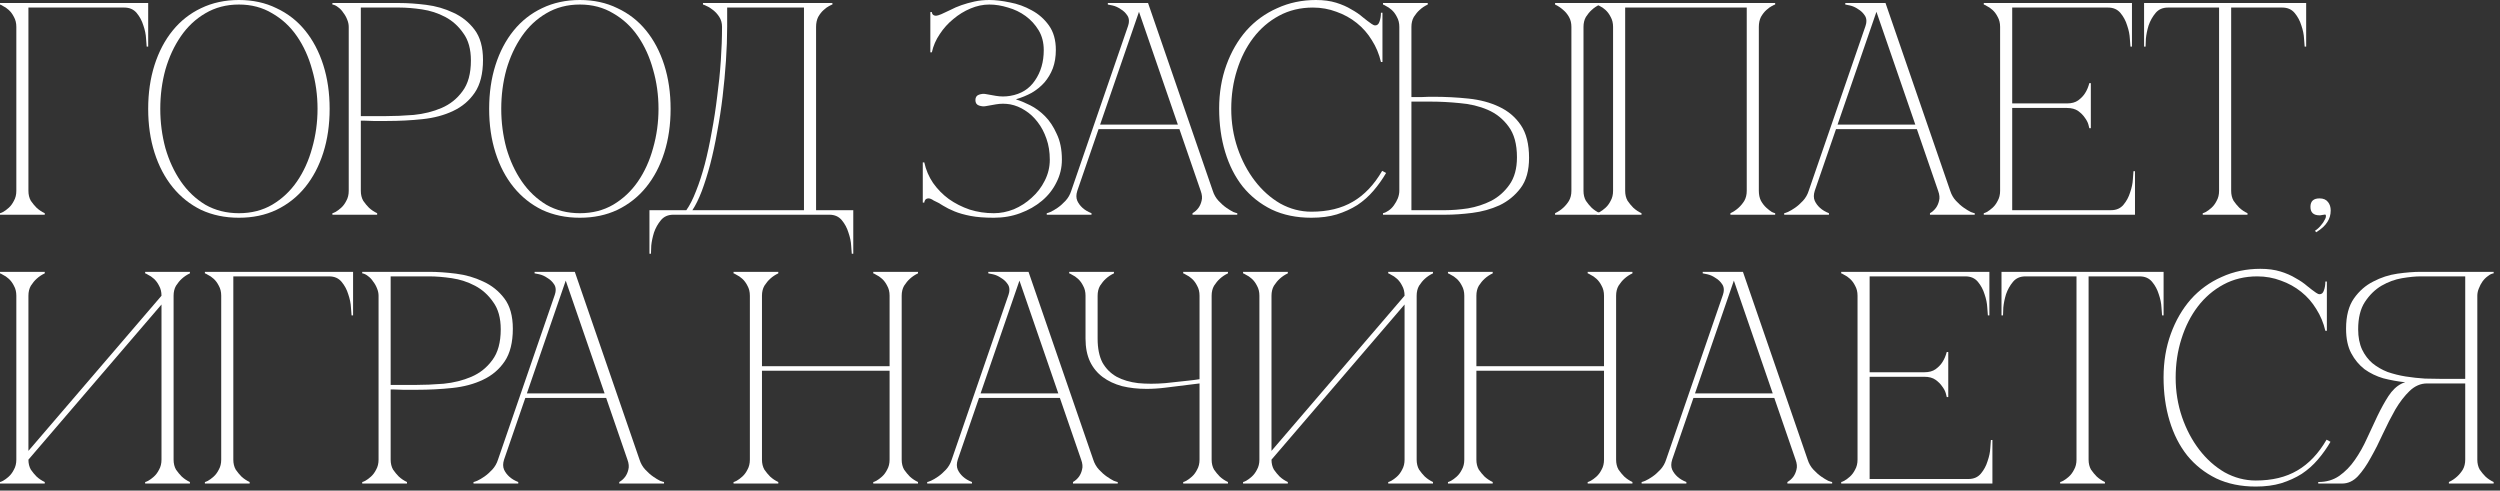 <?xml version="1.0" encoding="UTF-8"?> <svg xmlns="http://www.w3.org/2000/svg" width="372" height="73" viewBox="0 0 372 73" fill="none"><rect x="0" y="0" width="372" height="73" fill="#333333" stroke="none"/><path d="M357.33 57.1C357.48 57.01 357.645 56.95 357.825 56.92V56.875C356.745 56.755 355.68 56.56 354.63 56.29C353.61 55.99 352.68 55.54 351.84 54.94C351.03 54.31 350.37 53.515 349.86 52.555C349.35 51.595 349.095 50.38 349.095 48.91C349.095 47.02 349.485 45.52 350.265 44.41C351.045 43.3 352.005 42.46 353.145 41.89C354.285 41.29 355.485 40.9 356.745 40.72C358.035 40.54 359.175 40.45 360.165 40.45H371.055V40.675C370.785 40.705 370.5 40.84 370.2 41.08C369.9 41.29 369.63 41.56 369.39 41.89C369.18 42.19 369 42.535 368.85 42.925C368.7 43.285 368.625 43.645 368.625 44.005V68.395C368.625 68.965 368.745 69.46 368.985 69.88C369.255 70.27 369.54 70.615 369.84 70.915C370.2 71.245 370.605 71.515 371.055 71.725V71.95H364.395V71.725C364.845 71.515 365.25 71.245 365.61 70.915C365.94 70.615 366.225 70.27 366.465 69.88C366.705 69.46 366.825 68.965 366.825 68.395V57.055H361.155C360.195 57.055 359.325 57.43 358.545 58.18C357.795 58.9 357.09 59.815 356.43 60.925C355.8 62.035 355.185 63.235 354.585 64.525C354.015 65.785 353.415 66.97 352.785 68.08C352.185 69.19 351.54 70.12 350.85 70.87C350.16 71.59 349.38 71.95 348.51 71.95H344.955V71.725C346.155 71.725 347.19 71.425 348.06 70.825C348.96 70.195 349.74 69.4 350.4 68.44C351.09 67.45 351.69 66.385 352.2 65.245C352.74 64.075 353.265 62.95 353.775 61.87C354.315 60.76 354.855 59.785 355.395 58.945C355.965 58.075 356.61 57.46 357.33 57.1ZM366.825 56.38V41.125H360.165C359.415 41.125 358.5 41.215 357.42 41.395C356.37 41.575 355.35 41.95 354.36 42.52C353.4 43.09 352.575 43.9 351.885 44.95C351.225 45.97 350.895 47.32 350.895 49C350.895 50.17 351.09 51.175 351.48 52.015C351.87 52.825 352.38 53.5 353.01 54.04C353.67 54.58 354.42 55.015 355.26 55.345C356.13 55.645 357.03 55.87 357.96 56.02C358.92 56.17 359.88 56.275 360.84 56.335C361.8 56.365 362.715 56.38 363.585 56.38H366.825Z" fill="white"></path><path d="M323.738 56.2C323.738 58.24 324.053 60.19 324.683 62.05C325.313 63.88 326.168 65.5 327.248 66.91C328.328 68.32 329.588 69.445 331.028 70.285C332.498 71.095 334.043 71.5 335.663 71.5C338.093 71.5 340.148 71.005 341.828 70.015C343.538 69.025 344.993 67.495 346.193 65.425L346.778 65.74C346.238 66.67 345.608 67.555 344.888 68.395C344.198 69.205 343.403 69.91 342.503 70.51C341.603 71.08 340.583 71.545 339.443 71.905C338.333 72.235 337.073 72.4 335.663 72.4C333.443 72.4 331.478 71.995 329.768 71.185C328.058 70.345 326.618 69.205 325.448 67.765C324.308 66.325 323.438 64.615 322.838 62.635C322.238 60.655 321.938 58.495 321.938 56.155C321.938 53.815 322.298 51.655 323.018 49.675C323.738 47.695 324.728 45.985 325.988 44.545C327.278 43.105 328.808 41.995 330.578 41.215C332.348 40.405 334.268 40 336.338 40C337.478 40 338.483 40.135 339.353 40.405C340.223 40.675 340.973 41.005 341.603 41.395C342.263 41.755 342.833 42.145 343.313 42.565C343.793 42.955 344.228 43.285 344.618 43.555C344.828 43.705 345.008 43.78 345.158 43.78C345.458 43.78 345.668 43.6 345.788 43.24C345.938 42.85 346.013 42.4 346.013 41.89H346.238V49.225H346.013C345.743 48.055 345.293 46.975 344.663 45.985C344.063 44.995 343.313 44.14 342.413 43.42C341.513 42.7 340.508 42.145 339.398 41.755C338.288 41.335 337.118 41.125 335.888 41.125C334.028 41.125 332.348 41.53 330.848 42.34C329.348 43.15 328.073 44.245 327.023 45.625C325.973 47.005 325.163 48.61 324.593 50.44C324.023 52.24 323.738 54.16 323.738 56.2Z" fill="white"></path><path d="M310.783 68.395C310.783 68.965 310.903 69.46 311.143 69.88C311.413 70.27 311.698 70.615 311.998 70.915C312.358 71.245 312.763 71.515 313.213 71.725V71.95H306.553V71.725C306.613 71.725 306.763 71.665 307.003 71.545C307.273 71.395 307.558 71.185 307.858 70.915C308.158 70.645 308.413 70.3 308.623 69.88C308.863 69.46 308.983 68.965 308.983 68.395H310.783ZM310.783 40.45V68.395H308.983V40.45H310.783ZM301.378 40.45H318.388V41.125H301.378V40.45ZM318.388 40.45H321.943V46.93H321.718C321.718 46.75 321.688 46.36 321.628 45.76C321.598 45.13 321.463 44.47 321.223 43.78C321.013 43.09 320.683 42.475 320.233 41.935C319.783 41.395 319.168 41.125 318.388 41.125V40.45ZM301.378 41.125C300.598 41.125 299.983 41.395 299.533 41.935C299.083 42.475 298.738 43.09 298.498 43.78C298.288 44.47 298.153 45.13 298.093 45.76C298.063 46.36 298.048 46.75 298.048 46.93H297.823V40.45H301.378V41.125Z" fill="white"></path><path d="M273.971 71.95V71.725C274.031 71.725 274.181 71.665 274.421 71.545C274.691 71.395 274.976 71.185 275.276 70.915C275.576 70.645 275.831 70.3 276.041 69.88C276.281 69.46 276.401 68.965 276.401 68.395V44.005C276.401 43.435 276.281 42.94 276.041 42.52C275.831 42.1 275.576 41.755 275.276 41.485C274.976 41.215 274.691 41.02 274.421 40.9C274.181 40.75 274.031 40.675 273.971 40.675V40.45H296.021V46.93H295.796C295.796 46.75 295.766 46.36 295.706 45.76C295.676 45.13 295.541 44.47 295.301 43.78C295.091 43.09 294.761 42.475 294.311 41.935C293.861 41.395 293.246 41.125 292.466 41.125H278.201V55.39H286.346C287.036 55.39 287.591 55.24 288.011 54.94C288.461 54.61 288.806 54.25 289.046 53.86C289.316 53.44 289.526 52.945 289.676 52.375H289.901V59.08H289.676C289.676 59.02 289.631 58.84 289.541 58.54C289.451 58.21 289.271 57.865 289.001 57.505C288.761 57.145 288.431 56.815 288.011 56.515C287.591 56.215 287.036 56.065 286.346 56.065H278.201V71.275H292.916C293.696 71.275 294.311 71.005 294.761 70.465C295.211 69.925 295.541 69.31 295.751 68.62C295.991 67.93 296.126 67.285 296.156 66.685C296.216 66.055 296.246 65.65 296.246 65.47H296.471V71.95H273.971Z" fill="white"></path><path d="M257.549 40.45H259.349L268.979 68.395H267.179L257.549 40.45ZM247.919 68.395L257.549 40.45H258.449L248.819 68.395H247.919ZM248.819 68.395C248.639 68.965 248.639 69.46 248.819 69.88C248.999 70.27 249.254 70.615 249.584 70.915C249.944 71.245 250.394 71.515 250.934 71.725V71.95H244.274V71.725C244.334 71.725 244.514 71.665 244.814 71.545C245.144 71.395 245.504 71.185 245.894 70.915C246.284 70.645 246.674 70.3 247.064 69.88C247.454 69.46 247.739 68.965 247.919 68.395H248.819ZM268.979 68.395C269.159 68.965 269.444 69.46 269.834 69.88C270.224 70.3 270.614 70.645 271.004 70.915C271.394 71.185 271.739 71.395 272.039 71.545C272.369 71.665 272.564 71.725 272.624 71.725V71.95H265.964V71.725C266.324 71.515 266.624 71.245 266.864 70.915C267.074 70.615 267.224 70.27 267.314 69.88C267.434 69.46 267.389 68.965 267.179 68.395H268.979ZM251.789 58.54H264.164V59.215H251.789V58.54ZM256.334 44.005C256.574 43.315 256.559 42.76 256.289 42.34C256.019 41.92 255.674 41.59 255.254 41.35C254.864 41.08 254.459 40.9 254.039 40.81C253.649 40.72 253.424 40.675 253.364 40.675V40.45H258.449L256.334 44.005Z" fill="white"></path><path d="M217.887 44.005C217.887 43.435 217.767 42.94 217.527 42.52C217.317 42.1 217.062 41.755 216.762 41.485C216.462 41.215 216.177 41.02 215.907 40.9C215.667 40.75 215.517 40.675 215.457 40.675V40.45H222.117V40.675C221.667 40.885 221.262 41.155 220.902 41.485C220.602 41.755 220.317 42.1 220.047 42.52C219.807 42.94 219.687 43.435 219.687 44.005V54.49H238.677V44.005C238.677 43.435 238.557 42.94 238.317 42.52C238.107 42.1 237.852 41.755 237.552 41.485C237.252 41.215 236.967 41.02 236.697 40.9C236.457 40.75 236.307 40.675 236.247 40.675V40.45H242.907V40.675C242.457 40.885 242.052 41.155 241.692 41.485C241.392 41.755 241.107 42.1 240.837 42.52C240.597 42.94 240.477 43.435 240.477 44.005V68.395C240.477 68.965 240.597 69.46 240.837 69.88C241.107 70.27 241.392 70.615 241.692 70.915C242.052 71.245 242.457 71.515 242.907 71.725V71.95H236.247V71.725C236.307 71.725 236.457 71.665 236.697 71.545C236.967 71.395 237.252 71.185 237.552 70.915C237.852 70.645 238.107 70.3 238.317 69.88C238.557 69.46 238.677 68.965 238.677 68.395V55.165H219.687V68.395C219.687 68.965 219.807 69.46 220.047 69.88C220.317 70.27 220.602 70.615 220.902 70.915C221.262 71.245 221.667 71.515 222.117 71.725V71.95H215.457V71.725C215.517 71.725 215.667 71.665 215.907 71.545C216.177 71.395 216.462 71.185 216.762 70.915C217.062 70.645 217.317 70.3 217.527 69.88C217.767 69.46 217.887 68.965 217.887 68.395V44.005Z" fill="white"></path><path d="M210.799 68.395C210.799 68.965 210.919 69.46 211.159 69.88C211.429 70.27 211.714 70.615 212.014 70.915C212.374 71.245 212.779 71.515 213.229 71.725V71.95H206.569V71.725C206.629 71.725 206.779 71.665 207.019 71.545C207.289 71.395 207.574 71.185 207.874 70.915C208.174 70.645 208.429 70.3 208.639 69.88C208.879 69.46 208.999 68.965 208.999 68.395V45.31L189.199 68.395C189.199 68.965 189.319 69.46 189.559 69.88C189.829 70.27 190.114 70.615 190.414 70.915C190.774 71.245 191.179 71.515 191.629 71.725V71.95H184.969V71.725C185.029 71.725 185.179 71.665 185.419 71.545C185.689 71.395 185.974 71.185 186.274 70.915C186.574 70.645 186.829 70.3 187.039 69.88C187.279 69.46 187.399 68.965 187.399 68.395V44.005C187.399 43.435 187.279 42.94 187.039 42.52C186.829 42.1 186.574 41.755 186.274 41.485C185.974 41.215 185.689 41.02 185.419 40.9C185.179 40.75 185.029 40.675 184.969 40.675V40.45H191.629V40.675C191.179 40.885 190.774 41.155 190.414 41.485C190.114 41.755 189.829 42.1 189.559 42.52C189.319 42.94 189.199 43.435 189.199 44.005V67.09L208.999 44.005C208.999 43.435 208.879 42.94 208.639 42.52C208.429 42.1 208.174 41.755 207.874 41.485C207.574 41.215 207.289 41.02 207.019 40.9C206.779 40.75 206.629 40.675 206.569 40.675V40.45H213.229V40.675C212.779 40.885 212.374 41.155 212.014 41.485C211.714 41.755 211.429 42.1 211.159 42.52C210.919 42.94 210.799 43.435 210.799 44.005V68.395Z" fill="white"></path><path d="M161.526 50.395V44.005C161.526 43.435 161.406 42.94 161.166 42.52C160.956 42.1 160.701 41.755 160.401 41.485C160.101 41.215 159.816 41.02 159.546 40.9C159.306 40.75 159.156 40.675 159.096 40.675V40.45H165.756V40.675C165.306 40.885 164.901 41.155 164.541 41.485C164.241 41.755 163.956 42.1 163.686 42.52C163.446 42.94 163.326 43.435 163.326 44.005V50.395C163.326 51.835 163.566 53.02 164.046 53.95C164.556 54.85 165.261 55.555 166.161 56.065C167.061 56.545 168.126 56.86 169.356 57.01C170.586 57.13 171.936 57.13 173.406 57.01C173.916 56.95 174.471 56.89 175.071 56.83C175.671 56.77 176.226 56.71 176.736 56.65C177.336 56.59 177.921 56.515 178.491 56.425V44.005C178.491 43.435 178.371 42.94 178.131 42.52C177.921 42.1 177.666 41.755 177.366 41.485C177.066 41.215 176.781 41.02 176.511 40.9C176.271 40.75 176.121 40.675 176.061 40.675V40.45H182.721V40.675C182.271 40.885 181.866 41.155 181.506 41.485C181.206 41.755 180.921 42.1 180.651 42.52C180.411 42.94 180.291 43.435 180.291 44.005V68.395C180.291 68.965 180.411 69.46 180.651 69.88C180.921 70.27 181.206 70.615 181.506 70.915C181.866 71.245 182.271 71.515 182.721 71.725V71.95H176.061V71.725C176.121 71.725 176.271 71.665 176.511 71.545C176.781 71.395 177.066 71.185 177.366 70.915C177.666 70.645 177.921 70.3 178.131 69.88C178.371 69.46 178.491 68.965 178.491 68.395V57.055L173.406 57.685C172.926 57.745 172.446 57.79 171.966 57.82C171.516 57.85 171.066 57.865 170.616 57.865C169.296 57.865 168.081 57.73 166.971 57.46C165.861 57.16 164.901 56.71 164.091 56.11C163.281 55.51 162.651 54.745 162.201 53.815C161.751 52.855 161.526 51.715 161.526 50.395Z" fill="white"></path><path d="M151.244 40.45H153.044L162.674 68.395H160.874L151.244 40.45ZM141.614 68.395L151.244 40.45H152.144L142.514 68.395H141.614ZM142.514 68.395C142.334 68.965 142.334 69.46 142.514 69.88C142.694 70.27 142.949 70.615 143.279 70.915C143.639 71.245 144.089 71.515 144.629 71.725V71.95H137.969V71.725C138.029 71.725 138.209 71.665 138.509 71.545C138.839 71.395 139.199 71.185 139.589 70.915C139.979 70.645 140.369 70.3 140.759 69.88C141.149 69.46 141.434 68.965 141.614 68.395H142.514ZM162.674 68.395C162.854 68.965 163.139 69.46 163.529 69.88C163.919 70.3 164.309 70.645 164.699 70.915C165.089 71.185 165.434 71.395 165.734 71.545C166.064 71.665 166.259 71.725 166.319 71.725V71.95H159.659V71.725C160.019 71.515 160.319 71.245 160.559 70.915C160.769 70.615 160.919 70.27 161.009 69.88C161.129 69.46 161.084 68.965 160.874 68.395H162.674ZM145.484 58.54H157.859V59.215H145.484V58.54ZM150.029 44.005C150.269 43.315 150.254 42.76 149.984 42.34C149.714 41.92 149.369 41.59 148.949 41.35C148.559 41.08 148.154 40.9 147.734 40.81C147.344 40.72 147.119 40.675 147.059 40.675V40.45H152.144L150.029 44.005Z" fill="white"></path><path d="M111.581 44.005C111.581 43.435 111.461 42.94 111.221 42.52C111.011 42.1 110.756 41.755 110.456 41.485C110.156 41.215 109.871 41.02 109.601 40.9C109.361 40.75 109.211 40.675 109.151 40.675V40.45H115.811V40.675C115.361 40.885 114.956 41.155 114.596 41.485C114.296 41.755 114.011 42.1 113.741 42.52C113.501 42.94 113.381 43.435 113.381 44.005V54.49H132.371V44.005C132.371 43.435 132.251 42.94 132.011 42.52C131.801 42.1 131.546 41.755 131.246 41.485C130.946 41.215 130.661 41.02 130.391 40.9C130.151 40.75 130.001 40.675 129.941 40.675V40.45H136.601V40.675C136.151 40.885 135.746 41.155 135.386 41.485C135.086 41.755 134.801 42.1 134.531 42.52C134.291 42.94 134.171 43.435 134.171 44.005V68.395C134.171 68.965 134.291 69.46 134.531 69.88C134.801 70.27 135.086 70.615 135.386 70.915C135.746 71.245 136.151 71.515 136.601 71.725V71.95H129.941V71.725C130.001 71.725 130.151 71.665 130.391 71.545C130.661 71.395 130.946 71.185 131.246 70.915C131.546 70.645 131.801 70.3 132.011 69.88C132.251 69.46 132.371 68.965 132.371 68.395V55.165H113.381V68.395C113.381 68.965 113.501 69.46 113.741 69.88C114.011 70.27 114.296 70.615 114.596 70.915C114.956 71.245 115.361 71.515 115.811 71.725V71.95H109.151V71.725C109.211 71.725 109.361 71.665 109.601 71.545C109.871 71.395 110.156 71.185 110.456 70.915C110.756 70.645 111.011 70.3 111.221 69.88C111.461 69.46 111.581 68.965 111.581 68.395V44.005Z" fill="white"></path><path d="M83.732 40.45H85.532L95.162 68.395H93.362L83.732 40.45ZM74.102 68.395L83.732 40.45H84.632L75.002 68.395H74.102ZM75.002 68.395C74.822 68.965 74.822 69.46 75.002 69.88C75.182 70.27 75.437 70.615 75.767 70.915C76.127 71.245 76.577 71.515 77.117 71.725V71.95H70.457V71.725C70.517 71.725 70.697 71.665 70.997 71.545C71.327 71.395 71.687 71.185 72.077 70.915C72.467 70.645 72.857 70.3 73.247 69.88C73.637 69.46 73.922 68.965 74.102 68.395H75.002ZM95.162 68.395C95.342 68.965 95.627 69.46 96.017 69.88C96.407 70.3 96.797 70.645 97.187 70.915C97.577 71.185 97.922 71.395 98.222 71.545C98.552 71.665 98.747 71.725 98.807 71.725V71.95H92.147V71.725C92.507 71.515 92.807 71.245 93.047 70.915C93.257 70.615 93.407 70.27 93.497 69.88C93.617 69.46 93.572 68.965 93.362 68.395H95.162ZM77.972 58.54H90.347V59.215H77.972V58.54ZM82.517 44.005C82.757 43.315 82.742 42.76 82.472 42.34C82.202 41.92 81.857 41.59 81.437 41.35C81.047 41.08 80.642 40.9 80.222 40.81C79.832 40.72 79.607 40.675 79.547 40.675V40.45H84.632L82.517 44.005Z" fill="white"></path><path d="M58.13 68.395C58.13 68.965 58.25 69.46 58.49 69.88C58.76 70.27 59.045 70.615 59.345 70.915C59.705 71.245 60.11 71.515 60.56 71.725V71.95H53.9V71.725C53.96 71.725 54.11 71.665 54.35 71.545C54.62 71.395 54.905 71.185 55.205 70.915C55.505 70.645 55.76 70.3 55.97 69.88C56.21 69.46 56.33 68.965 56.33 68.395V44.005C56.33 43.645 56.255 43.285 56.105 42.925C55.955 42.535 55.76 42.19 55.52 41.89C55.31 41.56 55.055 41.29 54.755 41.08C54.455 40.84 54.17 40.705 53.9 40.675V40.45H63.89C65.09 40.45 66.41 40.54 67.85 40.72C69.29 40.9 70.64 41.29 71.9 41.89C73.16 42.46 74.21 43.3 75.05 44.41C75.89 45.52 76.31 47.02 76.31 48.91C76.31 50.95 75.905 52.57 75.095 53.77C74.285 54.97 73.205 55.885 71.855 56.515C70.535 57.145 69.02 57.55 67.31 57.73C65.6 57.91 63.845 58 62.045 58C62.045 58 61.82 58 61.37 58C60.95 58 60.485 58 59.975 58C59.465 57.97 59.015 57.955 58.625 57.955C58.235 57.955 58.07 57.955 58.13 57.955V68.395ZM58.13 57.28H61.73C63.08 57.28 64.505 57.22 66.005 57.1C67.505 56.95 68.885 56.605 70.145 56.065C71.405 55.525 72.44 54.7 73.25 53.59C74.09 52.48 74.51 50.95 74.51 49C74.51 47.32 74.135 45.97 73.385 44.95C72.665 43.9 71.765 43.09 70.685 42.52C69.605 41.95 68.45 41.575 67.22 41.395C65.99 41.215 64.88 41.125 63.89 41.125H58.13V57.28Z" fill="white"></path><path d="M34.718 68.395C34.718 68.965 34.837 69.46 35.078 69.88C35.347 70.27 35.633 70.615 35.932 70.915C36.292 71.245 36.697 71.515 37.148 71.725V71.95H30.488V71.725C30.547 71.725 30.698 71.665 30.938 71.545C31.207 71.395 31.492 71.185 31.793 70.915C32.093 70.645 32.347 70.3 32.557 69.88C32.797 69.46 32.917 68.965 32.917 68.395H34.718ZM34.718 44.005V68.395H32.917V44.005H34.718ZM36.697 41.125H34.718V44.005H32.917C32.917 43.435 32.797 42.94 32.557 42.52C32.347 42.1 32.093 41.755 31.793 41.485C31.492 41.215 31.207 41.02 30.938 40.9C30.698 40.75 30.547 40.675 30.488 40.675V40.45H36.697H48.983V41.125H39.398H36.697ZM48.983 40.45H52.538V46.93H52.312C52.312 46.75 52.282 46.36 52.222 45.76C52.193 45.13 52.057 44.47 51.818 43.78C51.608 43.09 51.278 42.475 50.828 41.935C50.377 41.395 49.763 41.125 48.983 41.125V40.45Z" fill="white"></path><path d="M25.83 68.395C25.83 68.965 25.95 69.46 26.19 69.88C26.46 70.27 26.745 70.615 27.045 70.915C27.405 71.245 27.81 71.515 28.26 71.725V71.95H21.6V71.725C21.66 71.725 21.81 71.665 22.05 71.545C22.32 71.395 22.605 71.185 22.905 70.915C23.205 70.645 23.46 70.3 23.67 69.88C23.91 69.46 24.03 68.965 24.03 68.395V45.31L4.23 68.395C4.23 68.965 4.35 69.46 4.59 69.88C4.86 70.27 5.145 70.615 5.445 70.915C5.805 71.245 6.21 71.515 6.66 71.725V71.95H0V71.725C0.06 71.725 0.21 71.665 0.45 71.545C0.72 71.395 1.005 71.185 1.305 70.915C1.605 70.645 1.86 70.3 2.07 69.88C2.31 69.46 2.43 68.965 2.43 68.395V44.005C2.43 43.435 2.31 42.94 2.07 42.52C1.86 42.1 1.605 41.755 1.305 41.485C1.005 41.215 0.72 41.02 0.45 40.9C0.21 40.75 0.06 40.675 0 40.675V40.45H6.66V40.675C6.21 40.885 5.805 41.155 5.445 41.485C5.145 41.755 4.86 42.1 4.59 42.52C4.35 42.94 4.23 43.435 4.23 44.005V67.09L24.03 44.005C24.03 43.435 23.91 42.94 23.67 42.52C23.46 42.1 23.205 41.755 22.905 41.485C22.605 41.215 22.32 41.02 22.05 40.9C21.81 40.75 21.66 40.675 21.6 40.675V40.45H28.26V40.675C27.81 40.885 27.405 41.155 27.045 41.485C26.745 41.755 26.46 42.1 26.19 42.52C25.95 42.94 25.83 43.435 25.83 44.005V68.395Z" fill="white"></path><path d="M343.794 30.78C343.794 29.94 344.244 29.52 345.144 29.52C345.714 29.52 346.134 29.7 346.404 30.06C346.674 30.39 346.809 30.81 346.809 31.32C346.809 31.95 346.644 32.52 346.314 33.03C345.984 33.57 345.429 34.08 344.649 34.56L344.469 34.335C344.799 34.125 345.084 33.87 345.324 33.57C345.594 33.27 345.789 32.985 345.909 32.715C346.059 32.475 346.119 32.265 346.089 32.085C346.089 31.935 345.999 31.89 345.819 31.95C345.699 31.98 345.594 31.995 345.504 31.995C345.414 32.025 345.294 32.04 345.144 32.04C344.244 32.04 343.794 31.62 343.794 30.78Z" fill="white"></path><path d="M331.998 28.395C331.998 28.965 332.118 29.46 332.358 29.88C332.628 30.27 332.913 30.615 333.213 30.915C333.573 31.245 333.978 31.515 334.428 31.725V31.95H327.768V31.725C327.828 31.725 327.978 31.665 328.218 31.545C328.488 31.395 328.773 31.185 329.073 30.915C329.373 30.645 329.628 30.3 329.838 29.88C330.078 29.46 330.198 28.965 330.198 28.395H331.998ZM331.998 0.45V28.395H330.198V0.45H331.998ZM322.593 0.45H339.603V1.125H322.593V0.45ZM339.603 0.45H343.158V6.93H342.933C342.933 6.75 342.903 6.36 342.843 5.76C342.813 5.13 342.678 4.47 342.438 3.78C342.228 3.09 341.898 2.475 341.448 1.935C340.998 1.395 340.383 1.125 339.603 1.125V0.45ZM322.593 1.125C321.813 1.125 321.198 1.395 320.748 1.935C320.298 2.475 319.953 3.09 319.713 3.78C319.503 4.47 319.368 5.13 319.308 5.76C319.278 6.36 319.263 6.75 319.263 6.93H319.038V0.45H322.593V1.125Z" fill="white"></path><path d="M295.186 31.95V31.725C295.246 31.725 295.396 31.665 295.636 31.545C295.906 31.395 296.191 31.185 296.491 30.915C296.791 30.645 297.046 30.3 297.256 29.88C297.496 29.46 297.616 28.965 297.616 28.395V4.005C297.616 3.435 297.496 2.94 297.256 2.52C297.046 2.1 296.791 1.755 296.491 1.485C296.191 1.215 295.906 1.02 295.636 0.9C295.396 0.75 295.246 0.675 295.186 0.675V0.45H317.236V6.93H317.011C317.011 6.75 316.981 6.36 316.921 5.76C316.891 5.13 316.756 4.47 316.516 3.78C316.306 3.09 315.976 2.475 315.526 1.935C315.076 1.395 314.461 1.125 313.681 1.125H299.416V15.39H307.561C308.251 15.39 308.806 15.24 309.226 14.94C309.676 14.61 310.021 14.25 310.261 13.86C310.531 13.44 310.741 12.945 310.891 12.375H311.116V19.08H310.891C310.891 19.02 310.846 18.84 310.756 18.54C310.666 18.21 310.486 17.865 310.216 17.505C309.976 17.145 309.646 16.815 309.226 16.515C308.806 16.215 308.251 16.065 307.561 16.065H299.416V31.275H314.131C314.911 31.275 315.526 31.005 315.976 30.465C316.426 29.925 316.756 29.31 316.966 28.62C317.206 27.93 317.341 27.285 317.371 26.685C317.431 26.055 317.461 25.65 317.461 25.47H317.686V31.95H295.186Z" fill="white"></path><path d="M278.764 0.45H280.564L290.194 28.395H288.394L278.764 0.45ZM269.134 28.395L278.764 0.45H279.664L270.034 28.395H269.134ZM270.034 28.395C269.854 28.965 269.854 29.46 270.034 29.88C270.214 30.27 270.469 30.615 270.799 30.915C271.159 31.245 271.609 31.515 272.149 31.725V31.95H265.489V31.725C265.549 31.725 265.729 31.665 266.029 31.545C266.359 31.395 266.719 31.185 267.109 30.915C267.499 30.645 267.889 30.3 268.279 29.88C268.669 29.46 268.954 28.965 269.134 28.395H270.034ZM290.194 28.395C290.374 28.965 290.659 29.46 291.049 29.88C291.439 30.3 291.829 30.645 292.219 30.915C292.609 31.185 292.954 31.395 293.254 31.545C293.584 31.665 293.779 31.725 293.839 31.725V31.95H287.179V31.725C287.539 31.515 287.839 31.245 288.079 30.915C288.289 30.615 288.439 30.27 288.529 29.88C288.649 29.46 288.604 28.965 288.394 28.395H290.194ZM273.004 18.54H285.379V19.215H273.004V18.54ZM277.549 4.005C277.789 3.315 277.774 2.76 277.504 2.34C277.234 1.92 276.889 1.59 276.469 1.35C276.079 1.08 275.674 0.9 275.254 0.81C274.864 0.72 274.639 0.675 274.579 0.675V0.45H279.664L277.549 4.005Z" fill="white"></path><path d="M241.825 28.395C241.825 28.965 241.945 29.46 242.185 29.88C242.455 30.27 242.74 30.615 243.04 30.915C243.4 31.245 243.805 31.515 244.255 31.725V31.95H237.595V31.725C237.655 31.725 237.805 31.665 238.045 31.545C238.315 31.395 238.6 31.185 238.9 30.915C239.2 30.645 239.455 30.3 239.665 29.88C239.905 29.46 240.025 28.965 240.025 28.395V4.005C240.025 3.435 239.905 2.94 239.665 2.52C239.455 2.1 239.2 1.755 238.9 1.485C238.6 1.215 238.315 1.02 238.045 0.9C237.805 0.75 237.655 0.675 237.595 0.675V0.45H264.145V0.675C264.085 0.675 263.92 0.75 263.65 0.9C263.41 1.02 263.14 1.215 262.84 1.485C262.54 1.755 262.27 2.1 262.03 2.52C261.82 2.94 261.715 3.435 261.715 4.005V28.395C261.715 28.965 261.82 29.46 262.03 29.88C262.27 30.3 262.54 30.645 262.84 30.915C263.14 31.185 263.41 31.395 263.65 31.545C263.92 31.665 264.085 31.725 264.145 31.725V31.95H257.485V31.725C257.935 31.515 258.34 31.245 258.7 30.915C259.03 30.615 259.315 30.27 259.555 29.88C259.795 29.46 259.915 28.965 259.915 28.395V1.125H241.825V28.395Z" fill="white"></path><path d="M235.624 28.395C235.624 28.965 235.744 29.46 235.984 29.88C236.254 30.27 236.539 30.615 236.839 30.915C237.199 31.245 237.604 31.515 238.054 31.725V31.95H231.394V31.725C231.844 31.515 232.249 31.245 232.609 30.915C232.939 30.615 233.224 30.27 233.464 29.88C233.704 29.46 233.824 28.965 233.824 28.395V4.005C233.824 3.435 233.704 2.94 233.464 2.52C233.224 2.1 232.939 1.755 232.609 1.485C232.249 1.155 231.844 0.885 231.394 0.675V0.45H238.054V0.675C237.604 0.885 237.199 1.155 236.839 1.485C236.539 1.755 236.254 2.1 235.984 2.52C235.744 2.94 235.624 3.435 235.624 4.005V28.395ZM208.219 4.005C208.219 3.435 208.099 2.94 207.859 2.52C207.649 2.1 207.394 1.755 207.094 1.485C206.794 1.215 206.509 1.02 206.239 0.9C205.999 0.75 205.849 0.675 205.789 0.675V0.45H212.449V0.675C211.999 0.885 211.594 1.155 211.234 1.485C210.934 1.755 210.649 2.1 210.379 2.52C210.139 2.94 210.019 3.435 210.019 4.005V14.445C209.959 14.445 210.079 14.445 210.379 14.445C210.709 14.445 211.084 14.445 211.504 14.445C211.924 14.415 212.314 14.4 212.674 14.4C213.064 14.4 213.259 14.4 213.259 14.4C215.059 14.4 216.814 14.49 218.524 14.67C220.234 14.85 221.749 15.255 223.069 15.885C224.419 16.515 225.499 17.43 226.309 18.63C227.119 19.83 227.524 21.45 227.524 23.49C227.524 25.38 227.104 26.88 226.264 27.99C225.424 29.1 224.374 29.955 223.114 30.555C221.854 31.125 220.504 31.5 219.064 31.68C217.624 31.86 216.304 31.95 215.104 31.95H205.789V31.725C206.059 31.665 206.344 31.53 206.644 31.32C206.944 31.11 207.199 30.855 207.409 30.555C207.649 30.225 207.844 29.88 207.994 29.52C208.144 29.13 208.219 28.755 208.219 28.395V4.005ZM215.104 31.275C216.094 31.275 217.204 31.185 218.434 31.005C219.664 30.795 220.819 30.42 221.899 29.88C222.979 29.31 223.879 28.515 224.599 27.495C225.349 26.445 225.724 25.08 225.724 23.4C225.724 21.45 225.304 19.92 224.464 18.81C223.654 17.7 222.619 16.875 221.359 16.335C220.099 15.795 218.719 15.465 217.219 15.345C215.719 15.195 214.294 15.12 212.944 15.12H210.019V31.275H215.104Z" fill="white"></path><path d="M183.21 16.2C183.21 18.24 183.525 20.19 184.155 22.05C184.785 23.88 185.64 25.5 186.72 26.91C187.8 28.32 189.06 29.445 190.5 30.285C191.97 31.095 193.515 31.5 195.135 31.5C197.565 31.5 199.62 31.005 201.3 30.015C203.01 29.025 204.465 27.495 205.665 25.425L206.25 25.74C205.71 26.67 205.08 27.555 204.36 28.395C203.67 29.205 202.875 29.91 201.975 30.51C201.075 31.08 200.055 31.545 198.915 31.905C197.805 32.235 196.545 32.4 195.135 32.4C192.915 32.4 190.95 31.995 189.24 31.185C187.53 30.345 186.09 29.205 184.92 27.765C183.78 26.325 182.91 24.615 182.31 22.635C181.71 20.655 181.41 18.495 181.41 16.155C181.41 13.815 181.77 11.655 182.49 9.675C183.21 7.695 184.2 5.985 185.46 4.545C186.75 3.105 188.28 1.995 190.05 1.215C191.82 0.405 193.74 0 195.81 0C196.95 0 197.955 0.135 198.825 0.405C199.695 0.675 200.445 1.005 201.075 1.395C201.735 1.755 202.305 2.145 202.785 2.565C203.265 2.955 203.7 3.285 204.09 3.555C204.3 3.705 204.48 3.78 204.63 3.78C204.93 3.78 205.14 3.6 205.26 3.24C205.41 2.85 205.485 2.4 205.485 1.89H205.71V9.225H205.485C205.215 8.055 204.765 6.975 204.135 5.985C203.535 4.995 202.785 4.14 201.885 3.42C200.985 2.7 199.98 2.145 198.87 1.755C197.76 1.335 196.59 1.125 195.36 1.125C193.5 1.125 191.82 1.53 190.32 2.34C188.82 3.15 187.545 4.245 186.495 5.625C185.445 7.005 184.635 8.61 184.065 10.44C183.495 12.24 183.21 14.16 183.21 16.2Z" fill="white"></path><path d="M169.031 0.45H170.831L180.461 28.395H178.661L169.031 0.45ZM159.401 28.395L169.031 0.45H169.931L160.301 28.395H159.401ZM160.301 28.395C160.121 28.965 160.121 29.46 160.301 29.88C160.481 30.27 160.736 30.615 161.066 30.915C161.426 31.245 161.876 31.515 162.416 31.725V31.95H155.756V31.725C155.816 31.725 155.996 31.665 156.296 31.545C156.626 31.395 156.986 31.185 157.376 30.915C157.766 30.645 158.156 30.3 158.546 29.88C158.936 29.46 159.221 28.965 159.401 28.395H160.301ZM180.461 28.395C180.641 28.965 180.926 29.46 181.316 29.88C181.706 30.3 182.096 30.645 182.486 30.915C182.876 31.185 183.221 31.395 183.521 31.545C183.851 31.665 184.046 31.725 184.106 31.725V31.95H177.446V31.725C177.806 31.515 178.106 31.245 178.346 30.915C178.556 30.615 178.706 30.27 178.796 29.88C178.916 29.46 178.871 28.965 178.661 28.395H180.461ZM163.271 18.54H175.646V19.215H163.271V18.54ZM167.816 4.005C168.056 3.315 168.041 2.76 167.771 2.34C167.501 1.92 167.156 1.59 166.736 1.35C166.346 1.08 165.941 0.9 165.521 0.81C165.131 0.72 164.906 0.675 164.846 0.675V0.45H169.931L167.816 4.005Z" fill="white"></path><path d="M150.315 15.525C149.595 15.405 148.89 15.405 148.2 15.525C147.54 15.645 147.03 15.735 146.67 15.795C146.37 15.855 146.04 15.825 145.68 15.705C145.32 15.585 145.14 15.315 145.14 14.895C145.14 14.475 145.32 14.205 145.68 14.085C146.04 13.965 146.37 13.935 146.67 13.995C147.03 14.055 147.54 14.145 148.2 14.265C148.89 14.385 149.595 14.385 150.315 14.265C151.935 13.995 153.165 13.23 154.005 11.97C154.875 10.71 155.31 9.21 155.31 7.47C155.31 6.33 155.055 5.34 154.545 4.5C154.035 3.66 153.39 2.955 152.61 2.385C151.83 1.815 150.96 1.395 150 1.125C149.04 0.825 148.11 0.675 147.21 0.675C146.28 0.675 145.35 0.87 144.42 1.26C143.49 1.65 142.635 2.175 141.855 2.835C141.075 3.465 140.4 4.215 139.83 5.085C139.26 5.925 138.87 6.825 138.66 7.785H138.435V1.8H138.66C138.66 1.92 138.705 2.04 138.795 2.16C138.915 2.28 139.08 2.34 139.29 2.34C139.44 2.34 139.695 2.265 140.055 2.115C140.475 1.935 140.925 1.725 141.405 1.485C141.915 1.215 142.47 0.975 143.07 0.765C143.67 0.555 144.315 0.375 145.005 0.225C145.695 0.075 146.43 0 147.21 0C148.11 0 149.13 0.12 150.27 0.36C151.41 0.57 152.49 0.96 153.51 1.53C154.53 2.07 155.385 2.82 156.075 3.78C156.765 4.74 157.11 5.955 157.11 7.425C157.11 8.445 156.96 9.36 156.66 10.17C156.36 10.95 155.94 11.655 155.4 12.285C154.86 12.885 154.23 13.395 153.51 13.815C152.79 14.205 152.025 14.52 151.215 14.76V14.805C151.815 14.985 152.505 15.27 153.285 15.66C154.065 16.05 154.8 16.59 155.49 17.28C156.18 17.97 156.765 18.855 157.245 19.935C157.755 20.985 158.01 22.26 158.01 23.76C158.01 24.96 157.74 26.085 157.2 27.135C156.69 28.185 155.97 29.1 155.04 29.88C154.11 30.66 153.03 31.275 151.8 31.725C150.6 32.175 149.295 32.4 147.885 32.4C146.505 32.4 145.35 32.31 144.42 32.13C143.49 31.95 142.695 31.725 142.035 31.455C141.375 31.185 140.805 30.9 140.325 30.6C139.875 30.3 139.41 30.045 138.93 29.835C138.63 29.625 138.375 29.52 138.165 29.52C137.955 29.52 137.79 29.595 137.67 29.745C137.58 29.895 137.535 30.03 137.535 30.15H137.31V24.165H137.535C137.775 25.275 138.21 26.295 138.84 27.225C139.5 28.155 140.28 28.95 141.18 29.61C142.11 30.27 143.145 30.795 144.285 31.185C145.425 31.545 146.625 31.725 147.885 31.725C148.875 31.725 149.865 31.53 150.855 31.14C151.845 30.72 152.73 30.15 153.51 29.43C154.32 28.71 154.965 27.87 155.445 26.91C155.955 25.92 156.21 24.87 156.21 23.76C156.21 22.62 156.045 21.585 155.715 20.655C155.385 19.695 154.95 18.87 154.41 18.18C153.87 17.46 153.24 16.875 152.52 16.425C151.83 15.975 151.095 15.675 150.315 15.525Z" fill="white"></path><path d="M96.638 37.755V31.275H102.127C102.637 30.555 103.117 29.61 103.567 28.44C104.047 27.24 104.482 25.905 104.872 24.435C105.262 22.935 105.608 21.33 105.908 19.62C106.238 17.88 106.507 16.125 106.717 14.355C106.957 12.585 107.137 10.815 107.257 9.045C107.377 7.275 107.438 5.595 107.438 4.005C107.438 3.435 107.302 2.94 107.032 2.52C106.762 2.1 106.447 1.755 106.087 1.485C105.757 1.215 105.442 1.02 105.142 0.9C104.842 0.75 104.662 0.675 104.602 0.675V0.45H123.862V0.675C123.802 0.675 123.638 0.75 123.368 0.9C123.127 1.02 122.857 1.215 122.557 1.485C122.257 1.755 121.987 2.1 121.747 2.52C121.537 2.94 121.432 3.435 121.432 4.005V31.275H126.967V37.755H126.743C126.743 37.575 126.712 37.17 126.652 36.54C126.622 35.94 126.487 35.295 126.247 34.605C126.037 33.915 125.707 33.3 125.257 32.76C124.808 32.22 124.192 31.95 123.412 31.95H100.192C99.412 31.95 98.797 32.22 98.347 32.76C97.897 33.3 97.552 33.915 97.312 34.605C97.103 35.295 96.968 35.94 96.907 36.54C96.877 37.17 96.862 37.575 96.862 37.755H96.638ZM103.027 31.275H119.632V1.125H108.202V4.005C108.202 5.595 108.142 7.275 108.022 9.045C107.902 10.815 107.737 12.585 107.527 14.355C107.317 16.125 107.047 17.88 106.717 19.62C106.417 21.33 106.072 22.935 105.682 24.435C105.292 25.905 104.873 27.24 104.423 28.44C103.973 29.61 103.507 30.555 103.027 31.275Z" fill="white"></path><path d="M86.286 0C88.356 0 90.216 0.405 91.866 1.215C93.546 1.995 94.971 3.105 96.141 4.545C97.311 5.985 98.211 7.695 98.841 9.675C99.471 11.655 99.786 13.83 99.786 16.2C99.786 18.57 99.471 20.745 98.841 22.725C98.211 24.705 97.311 26.415 96.141 27.855C94.971 29.295 93.546 30.42 91.866 31.23C90.216 32.01 88.356 32.4 86.286 32.4C84.216 32.4 82.341 32.01 80.661 31.23C79.011 30.42 77.601 29.295 76.431 27.855C75.261 26.415 74.361 24.705 73.731 22.725C73.101 20.745 72.786 18.57 72.786 16.2C72.786 13.83 73.101 11.655 73.731 9.675C74.361 7.695 75.261 5.985 76.431 4.545C77.601 3.105 79.011 1.995 80.661 1.215C82.341 0.405 84.216 0 86.286 0ZM86.286 31.725C88.146 31.725 89.796 31.305 91.236 30.465C92.706 29.595 93.936 28.44 94.926 27C95.916 25.56 96.666 23.91 97.176 22.05C97.716 20.16 97.986 18.21 97.986 16.2C97.986 14.16 97.716 12.21 97.176 10.35C96.666 8.49 95.916 6.84 94.926 5.4C93.936 3.96 92.706 2.82 91.236 1.98C89.796 1.11 88.146 0.675 86.286 0.675C84.426 0.675 82.761 1.11 81.291 1.98C79.851 2.82 78.636 3.96 77.646 5.4C76.656 6.84 75.891 8.49 75.351 10.35C74.841 12.21 74.586 14.16 74.586 16.2C74.586 18.21 74.841 20.16 75.351 22.05C75.891 23.91 76.656 25.56 77.646 27C78.636 28.44 79.851 29.595 81.291 30.465C82.761 31.305 84.426 31.725 86.286 31.725Z" fill="white"></path><path d="M53.691 28.395C53.691 28.965 53.811 29.46 54.051 29.88C54.321 30.27 54.606 30.615 54.906 30.915C55.266 31.245 55.671 31.515 56.121 31.725V31.95H49.461V31.725C49.521 31.725 49.671 31.665 49.911 31.545C50.181 31.395 50.466 31.185 50.766 30.915C51.066 30.645 51.321 30.3 51.531 29.88C51.771 29.46 51.891 28.965 51.891 28.395V4.005C51.891 3.645 51.816 3.285 51.666 2.925C51.516 2.535 51.321 2.19 51.081 1.89C50.871 1.56 50.616 1.29 50.316 1.08C50.016 0.84 49.731 0.705 49.461 0.675V0.45H59.451C60.651 0.45 61.971 0.54 63.411 0.72C64.851 0.9 66.201 1.29 67.461 1.89C68.721 2.46 69.771 3.3 70.611 4.41C71.451 5.52 71.871 7.02 71.871 8.91C71.871 10.95 71.466 12.57 70.656 13.77C69.846 14.97 68.766 15.885 67.416 16.515C66.096 17.145 64.581 17.55 62.871 17.73C61.161 17.91 59.406 18 57.606 18C57.606 18 57.381 18 56.931 18C56.511 18 56.046 18 55.536 18C55.026 17.97 54.576 17.955 54.186 17.955C53.796 17.955 53.631 17.955 53.691 17.955V28.395ZM53.691 17.28H57.291C58.641 17.28 60.066 17.22 61.566 17.1C63.066 16.95 64.446 16.605 65.706 16.065C66.966 15.525 68.001 14.7 68.811 13.59C69.651 12.48 70.071 10.95 70.071 9C70.071 7.32 69.696 5.97 68.946 4.95C68.226 3.9 67.326 3.09 66.246 2.52C65.166 1.95 64.011 1.575 62.781 1.395C61.551 1.215 60.441 1.125 59.451 1.125H53.691V17.28Z" fill="white"></path><path d="M35.55 0C37.62 0 39.48 0.405 41.13 1.215C42.81 1.995 44.235 3.105 45.405 4.545C46.575 5.985 47.475 7.695 48.105 9.675C48.735 11.655 49.05 13.83 49.05 16.2C49.05 18.57 48.735 20.745 48.105 22.725C47.475 24.705 46.575 26.415 45.405 27.855C44.235 29.295 42.81 30.42 41.13 31.23C39.48 32.01 37.62 32.4 35.55 32.4C33.48 32.4 31.605 32.01 29.925 31.23C28.275 30.42 26.865 29.295 25.695 27.855C24.525 26.415 23.625 24.705 22.995 22.725C22.365 20.745 22.05 18.57 22.05 16.2C22.05 13.83 22.365 11.655 22.995 9.675C23.625 7.695 24.525 5.985 25.695 4.545C26.865 3.105 28.275 1.995 29.925 1.215C31.605 0.405 33.48 0 35.55 0ZM35.55 31.725C37.41 31.725 39.06 31.305 40.5 30.465C41.97 29.595 43.2 28.44 44.19 27C45.18 25.56 45.93 23.91 46.44 22.05C46.98 20.16 47.25 18.21 47.25 16.2C47.25 14.16 46.98 12.21 46.44 10.35C45.93 8.49 45.18 6.84 44.19 5.4C43.2 3.96 41.97 2.82 40.5 1.98C39.06 1.11 37.41 0.675 35.55 0.675C33.69 0.675 32.025 1.11 30.555 1.98C29.115 2.82 27.9 3.96 26.91 5.4C25.92 6.84 25.155 8.49 24.615 10.35C24.105 12.21 23.85 14.16 23.85 16.2C23.85 18.21 24.105 20.16 24.615 22.05C25.155 23.91 25.92 25.56 26.91 27C27.9 28.44 29.115 29.595 30.555 30.465C32.025 31.305 33.69 31.725 35.55 31.725Z" fill="white"></path><path d="M4.23 28.395C4.23 28.965 4.35 29.46 4.59 29.88C4.86 30.27 5.145 30.615 5.445 30.915C5.805 31.245 6.21 31.515 6.66 31.725V31.95H0V31.725C0.06 31.725 0.21 31.665 0.45 31.545C0.72 31.395 1.005 31.185 1.305 30.915C1.605 30.645 1.86 30.3 2.07 29.88C2.31 29.46 2.43 28.965 2.43 28.395H4.23ZM4.23 4.005V28.395H2.43V4.005H4.23ZM6.21 1.125H4.23V4.005H2.43C2.43 3.435 2.31 2.94 2.07 2.52C1.86 2.1 1.605 1.755 1.305 1.485C1.005 1.215 0.72 1.02 0.45 0.9C0.21 0.75 0.06 0.675 0 0.675V0.45H6.21H18.495V1.125H8.91H6.21ZM18.495 0.45H22.05V6.93H21.825C21.825 6.75 21.795 6.36 21.735 5.76C21.705 5.13 21.57 4.47 21.33 3.78C21.12 3.09 20.79 2.475 20.34 1.935C19.89 1.395 19.275 1.125 18.495 1.125V0.45Z" fill="white"></path></svg> 